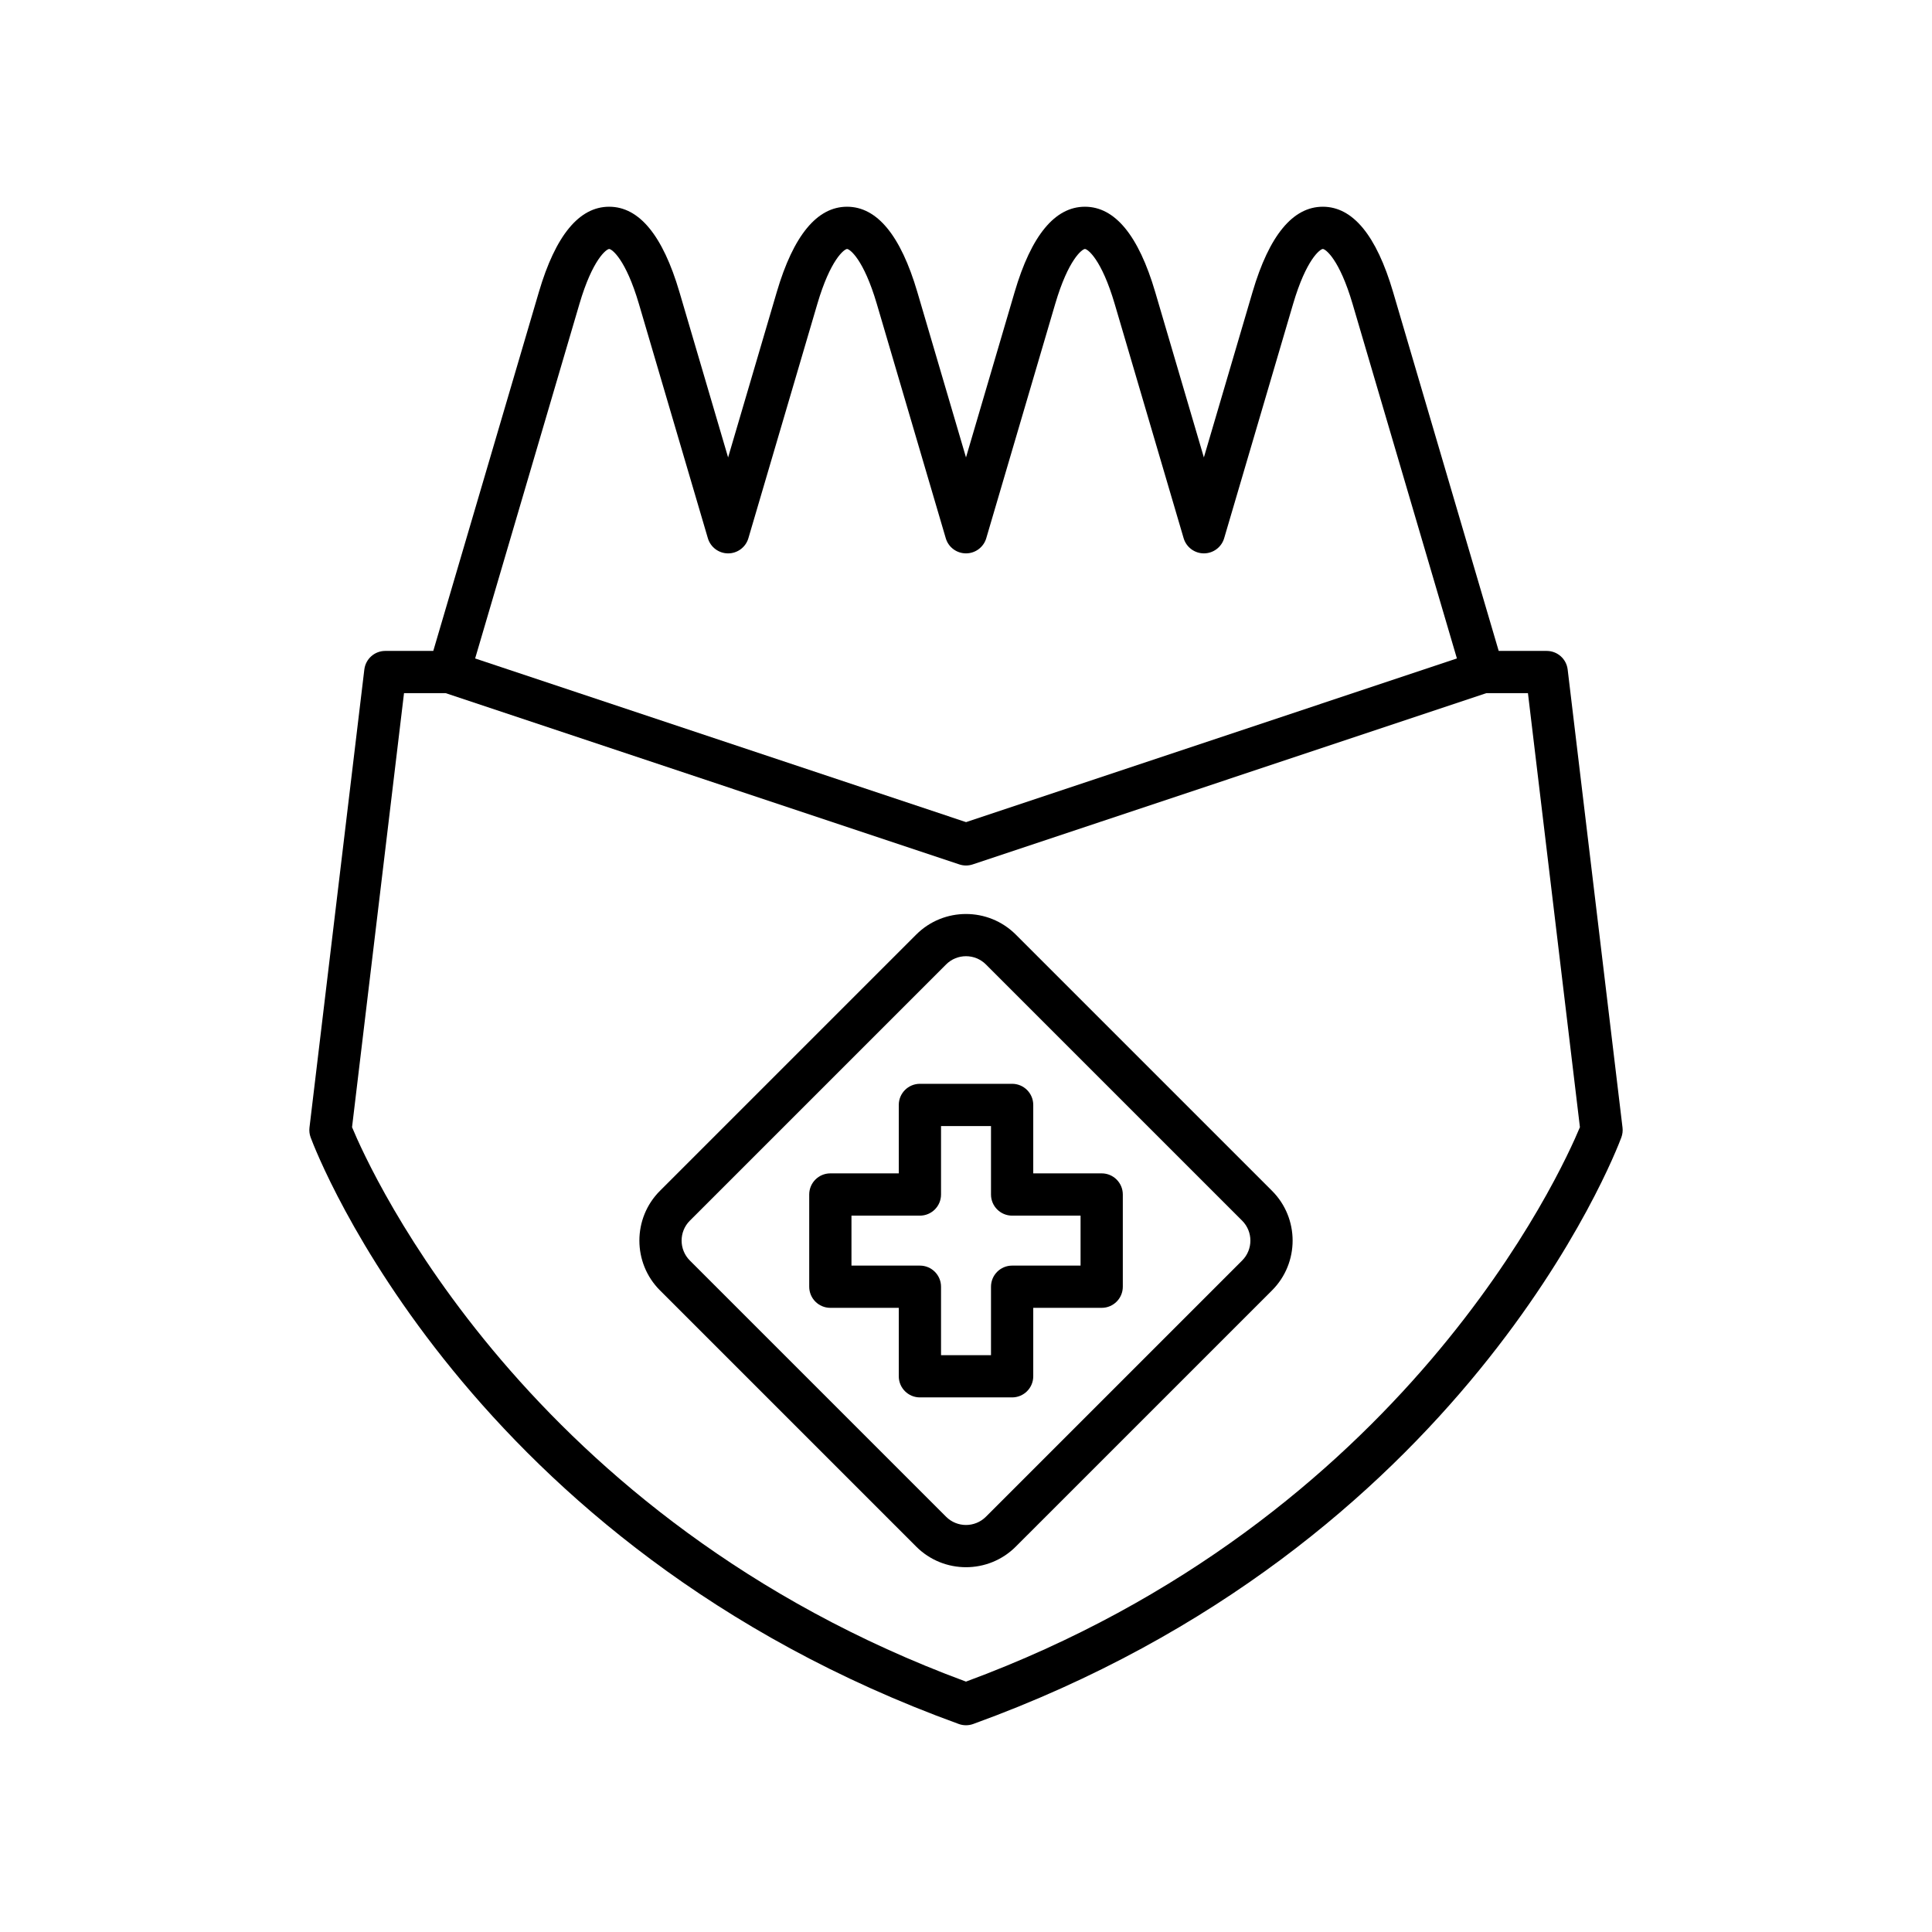 <?xml version="1.0" encoding="UTF-8"?>
<!-- Uploaded to: SVG Find, www.svgfind.com, Generator: SVG Find Mixer Tools -->
<svg fill="#000000" width="800px" height="800px" version="1.1" viewBox="144 144 512 512" xmlns="http://www.w3.org/2000/svg">
 <g>
  <path d="m240.55 321.43-14.535 121.38c-0.105 0.887 0 1.781 0.309 2.617 1.637 4.402 41.562 108.29 171.77 155.45 0.617 0.223 1.262 0.332 1.906 0.332s1.289-0.109 1.906-0.332c130.21-47.168 170.13-151.05 171.77-155.45 0.309-0.836 0.414-1.734 0.309-2.617l-14.535-121.38c-0.336-2.816-2.723-4.93-5.559-4.93h-12.719l-27.992-95.125c-4.41-14.988-10.672-22.59-18.617-22.59-7.941 0-14.207 7.598-18.621 22.59l-12.902 43.848-12.902-43.848c-4.41-14.988-10.676-22.59-18.621-22.59-7.941 0-14.207 7.598-18.621 22.59l-12.895 43.848-12.902-43.848c-4.41-14.988-10.676-22.59-18.621-22.59-7.941 0-14.207 7.598-18.621 22.59l-12.902 43.848-12.902-43.848c-4.41-14.988-10.676-22.59-18.621-22.59-7.941 0-14.207 7.598-18.621 22.59l-27.988 95.125h-12.723c-2.828 0-5.211 2.117-5.547 4.93zm57.008-96.895c3.492-11.863 7.156-14.523 7.879-14.551 0.723 0.027 4.387 2.691 7.879 14.551l18.273 62.098c0.703 2.383 2.891 4.019 5.371 4.019 2.481 0 4.668-1.633 5.371-4.019l18.273-62.098c3.492-11.863 7.156-14.523 7.879-14.551 0.723 0.027 4.387 2.691 7.879 14.551l18.273 62.098c0.691 2.383 2.879 4.016 5.363 4.016 2.481 0 4.668-1.633 5.371-4.019l18.273-62.098c3.492-11.863 7.156-14.523 7.879-14.551 0.723 0.027 4.387 2.691 7.879 14.551l18.273 62.098c0.703 2.383 2.891 4.019 5.371 4.019s4.668-1.633 5.371-4.019l18.273-62.098c3.492-11.855 7.156-14.523 7.879-14.551 0.719 0.027 4.387 2.695 7.875 14.551l27.652 93.965-130.08 43.375-130.1-43.375zm-35.445 103.16 136.12 45.383c0.574 0.191 1.172 0.289 1.77 0.289 0.598 0 1.195-0.098 1.77-0.289l136.11-45.383h11.039l13.773 115.02c-4.82 11.613-46.359 103.96-162.7 146.93-116.34-42.98-157.88-135.32-162.7-146.93l13.773-115.02z"/>
  <path d="m386.81 553.87c3.637 3.637 8.414 5.457 13.191 5.457s9.555-1.82 13.191-5.457l67.91-67.906c7.273-7.269 7.273-19.113 0-26.383l-67.91-67.91c-7.277-7.269-19.113-7.269-26.383 0l-67.91 67.906c-7.273 7.269-7.273 19.113 0 26.383zm-59.996-86.375 67.91-67.906c1.453-1.457 3.367-2.184 5.277-2.184s3.82 0.727 5.273 2.18l67.91 67.91c2.91 2.91 2.91 7.641 0 10.551l-67.91 67.906c-2.91 2.91-7.641 2.91-10.551 0l-67.91-67.906c-2.906-2.91-2.906-7.644 0-10.551z"/>
  <path d="m364.05 490.59h18.137v18.137c0 3.094 2.508 5.598 5.598 5.598h24.438c3.09 0 5.598-2.504 5.598-5.598v-18.137h18.137c3.09 0 5.598-2.504 5.598-5.598v-24.438c0-3.094-2.508-5.598-5.598-5.598h-18.137v-18.137c0-3.094-2.508-5.598-5.598-5.598h-24.438c-3.09 0-5.598 2.504-5.598 5.598v18.137h-18.137c-3.09 0-5.598 2.504-5.598 5.598v24.438c0 3.094 2.508 5.598 5.598 5.598zm5.598-24.434h18.137c3.09 0 5.598-2.504 5.598-5.598v-18.137h13.242v18.137c0 3.094 2.508 5.598 5.598 5.598h18.137v13.242h-18.137c-3.09 0-5.598 2.504-5.598 5.598v18.137h-13.242v-18.137c0-3.094-2.508-5.598-5.598-5.598h-18.137z"/>
 </g>
</svg>